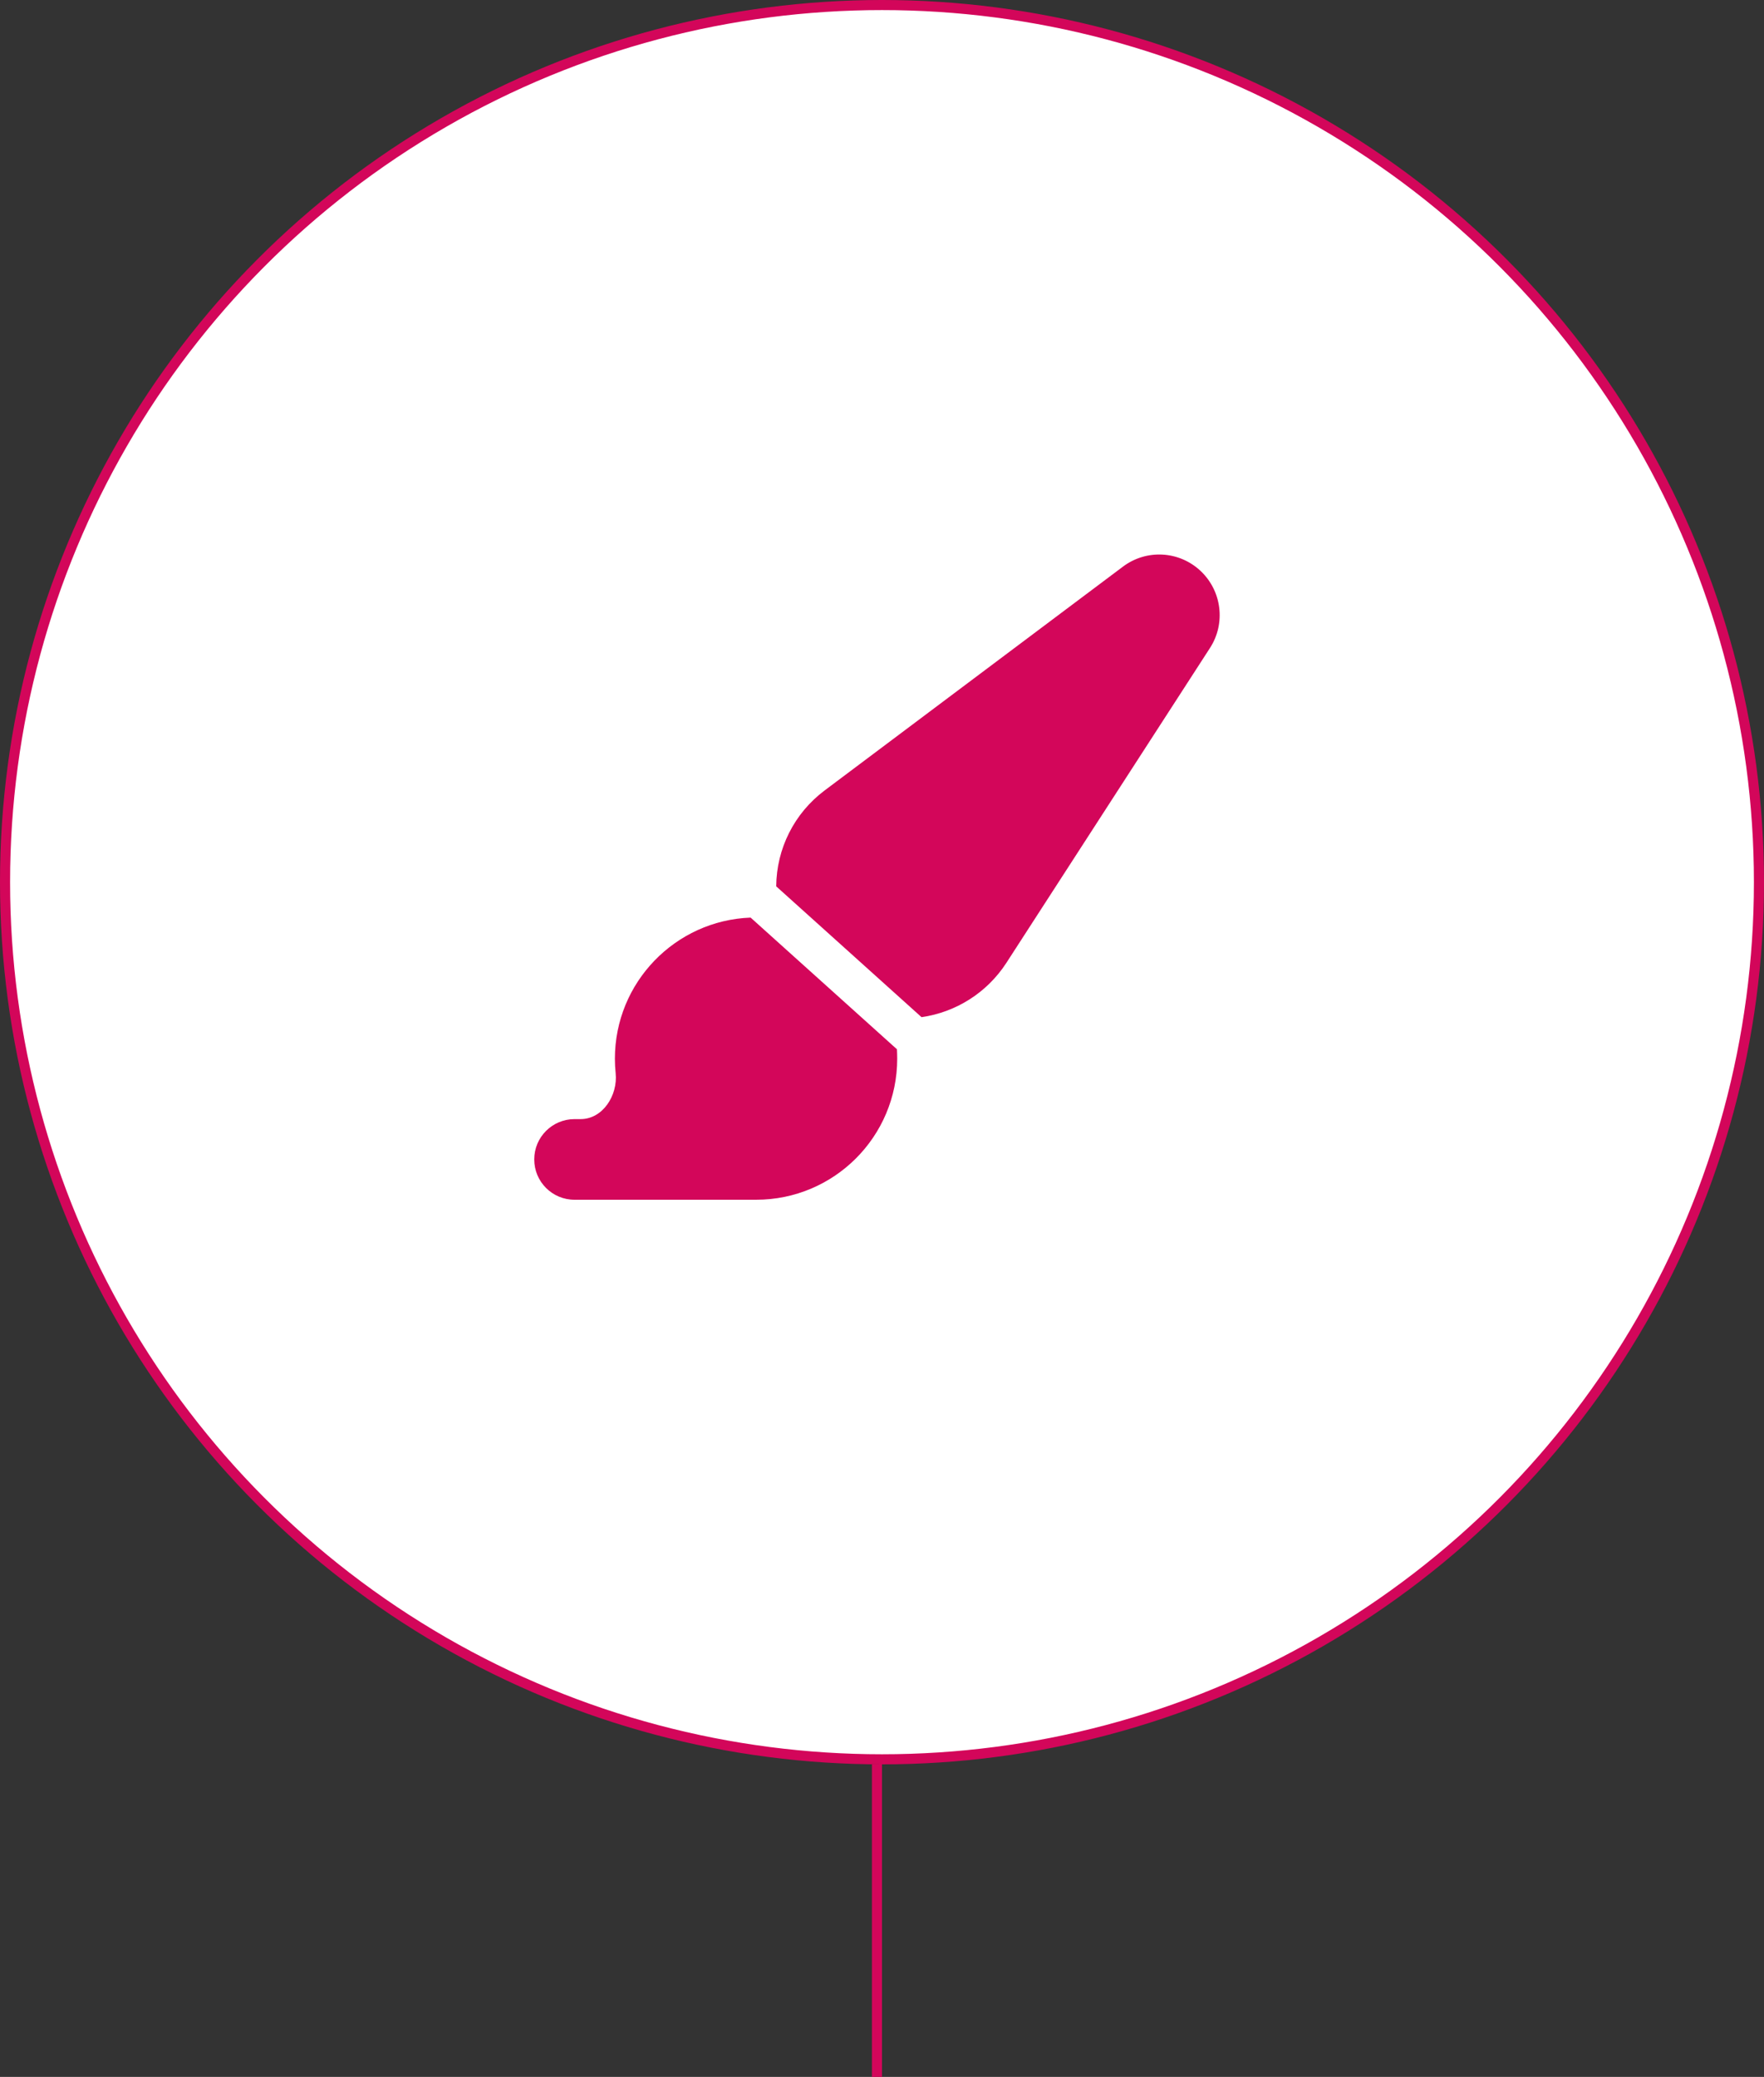<svg width="175" height="206" viewBox="0 0 175 206" fill="none" xmlns="http://www.w3.org/2000/svg">
<rect x="0" y="0" width="175" height="206" fill="#333333" stroke="none"/>
<circle cx="87.5" cy="87.5" r="87" fill="white" stroke="#D3065A"/>
<path d="M87 175L87 206" stroke="#D3065A"/>
<path d="M91.422 100.889C94.835 100.401 97.911 98.464 99.824 95.526L120.041 64.266C121.617 61.828 121.217 58.604 119.091 56.616C116.966 54.629 113.727 54.454 111.402 56.204L81.807 78.403C78.806 80.652 77.031 84.165 77.006 87.914L91.422 100.889ZM88.971 104.063L74.468 91.014C66.991 91.289 61.002 97.451 61.002 105.001C61.002 105.488 61.027 105.976 61.077 106.451C61.302 108.638 59.802 111 57.601 111H57.001C54.788 111 53 112.788 53 115C53 117.213 54.788 119 57.001 119H75.005C82.745 119 89.009 112.738 89.009 105.001C89.009 104.688 88.996 104.376 88.984 104.063H88.971Z" fill="#D3065A"/>
</svg>
